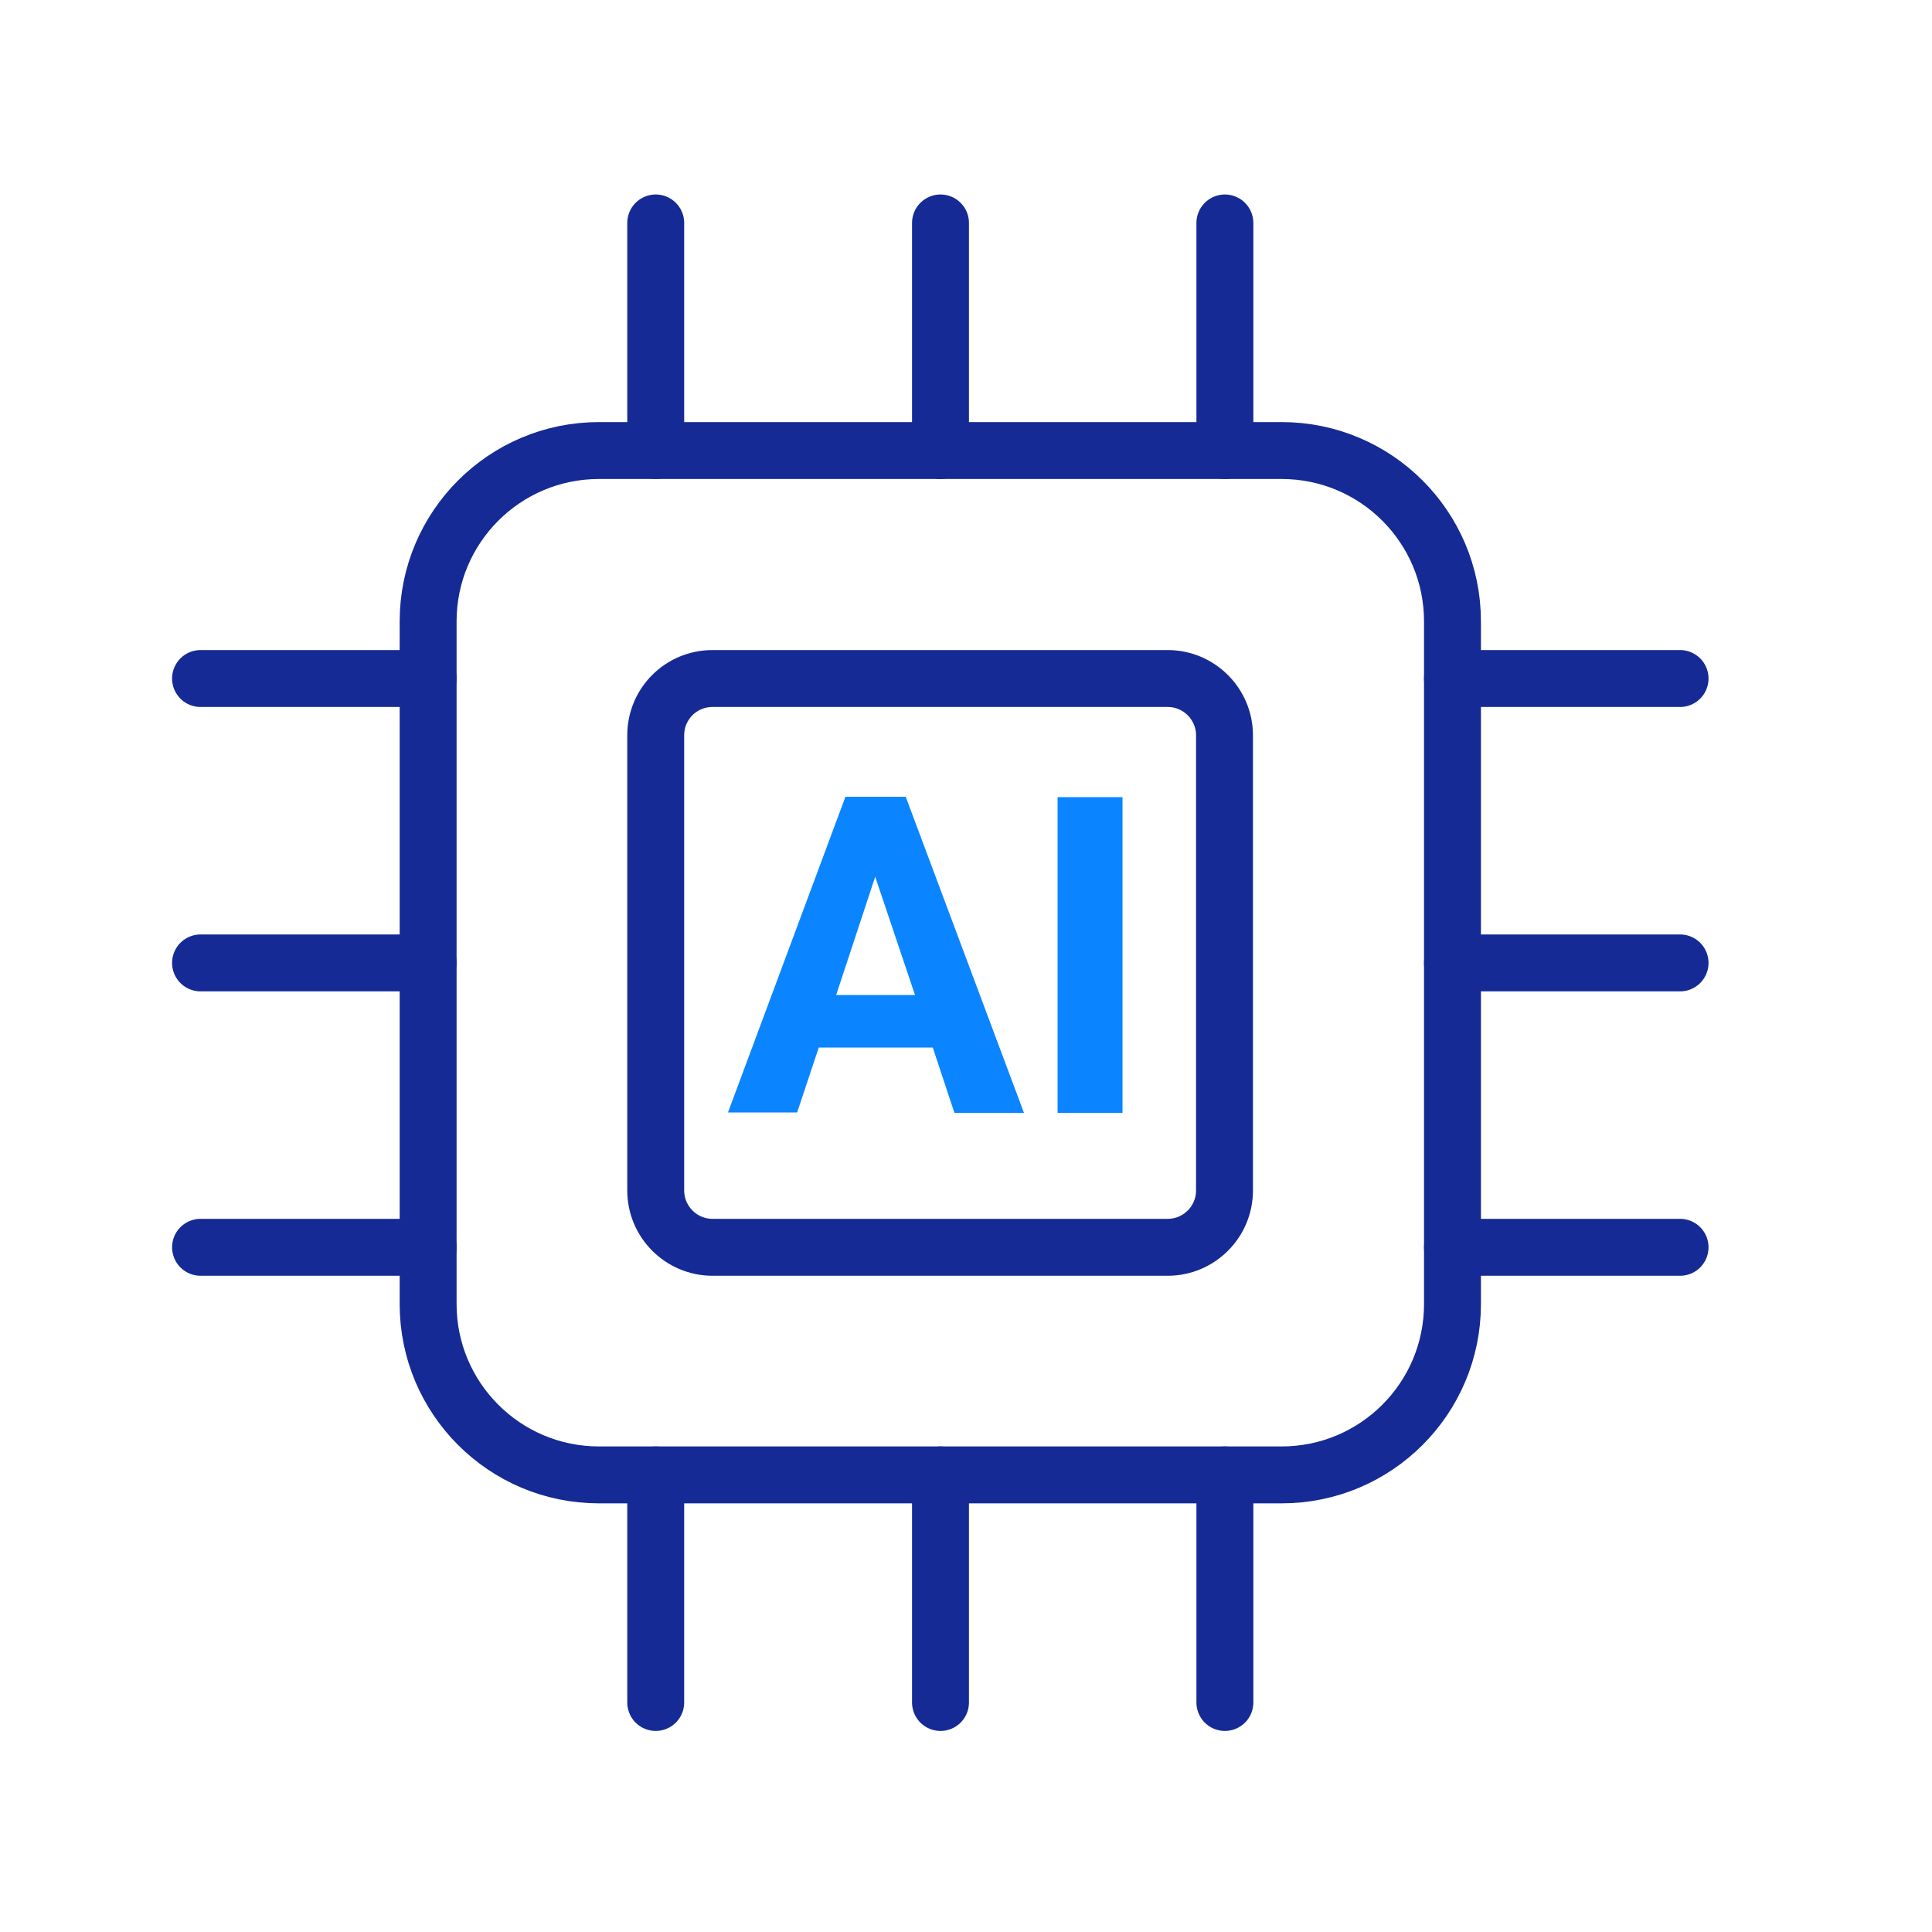 <?xml version="1.0" encoding="utf-8"?>
<!-- Generator: Adobe Illustrator 28.3.0, SVG Export Plug-In . SVG Version: 6.00 Build 0)  -->
<svg version="1.1" id="Warstwa_1" xmlns="http://www.w3.org/2000/svg" xmlns:xlink="http://www.w3.org/1999/xlink" x="0px" y="0px"
	 viewBox="0 0 500 500" style="enable-background:new 0 0 500 500;" xml:space="preserve">
<style type="text/css">
	.st0{fill:none;stroke:#152A94;stroke-width:14.73;stroke-linecap:round;stroke-linejoin:round;}
	.st1{enable-background:new    ;}
	.st2{fill:#0A85FF;}
</style>
<g id="Layer_2">
	<g id="piktogramy">
		<path class="st0" d="M155,116.6h176.7c24.4,0,44.2,19.8,44.2,44.2v176.7c0,24.4-19.8,44.2-44.2,44.2H155
			c-24.4,0-44.2-19.8-44.2-44.2V160.8C110.8,136.4,130.6,116.6,155,116.6z"/>
		<line class="st0" x1="169.7" y1="57.7" x2="169.7" y2="116.6"/>
		<line class="st0" x1="243.4" y1="57.7" x2="243.4" y2="116.6"/>
		<line class="st0" x1="317" y1="57.7" x2="317" y2="116.6"/>
		<line class="st0" x1="169.7" y1="381.7" x2="169.7" y2="440.6"/>
		<line class="st0" x1="243.4" y1="381.7" x2="243.4" y2="440.6"/>
		<line class="st0" x1="317" y1="381.7" x2="317" y2="440.6"/>
		<line class="st0" x1="434.8" y1="175.6" x2="375.9" y2="175.6"/>
		<line class="st0" x1="434.8" y1="249.2" x2="375.9" y2="249.2"/>
		<line class="st0" x1="434.8" y1="322.8" x2="375.9" y2="322.8"/>
		<line class="st0" x1="110.8" y1="175.6" x2="51.9" y2="175.6"/>
		<line class="st0" x1="110.8" y1="249.2" x2="51.9" y2="249.2"/>
		<line class="st0" x1="110.8" y1="322.8" x2="51.9" y2="322.8"/>
		<path class="st0" d="M184.4,175.6h117.8c8.1,0,14.7,6.6,14.7,14.7v117.8c0,8.1-6.6,14.7-14.7,14.7H184.4
			c-8.1,0-14.7-6.6-14.7-14.7V190.3C169.7,182.1,176.3,175.6,184.4,175.6z"/>
	</g>
</g>
<g class="st1">
	<path class="st2" d="M241.4,271.1h-29.5l-5.6,16.8h-17.9l30.4-81.7h15.6L265,288H247L241.4,271.1z M216.4,257.5h20.4l-10.3-30.6
		L216.4,257.5z"/>
	<path class="st2" d="M290.5,288h-16.8v-81.7h16.8V288z"/>
</g>
</svg>
